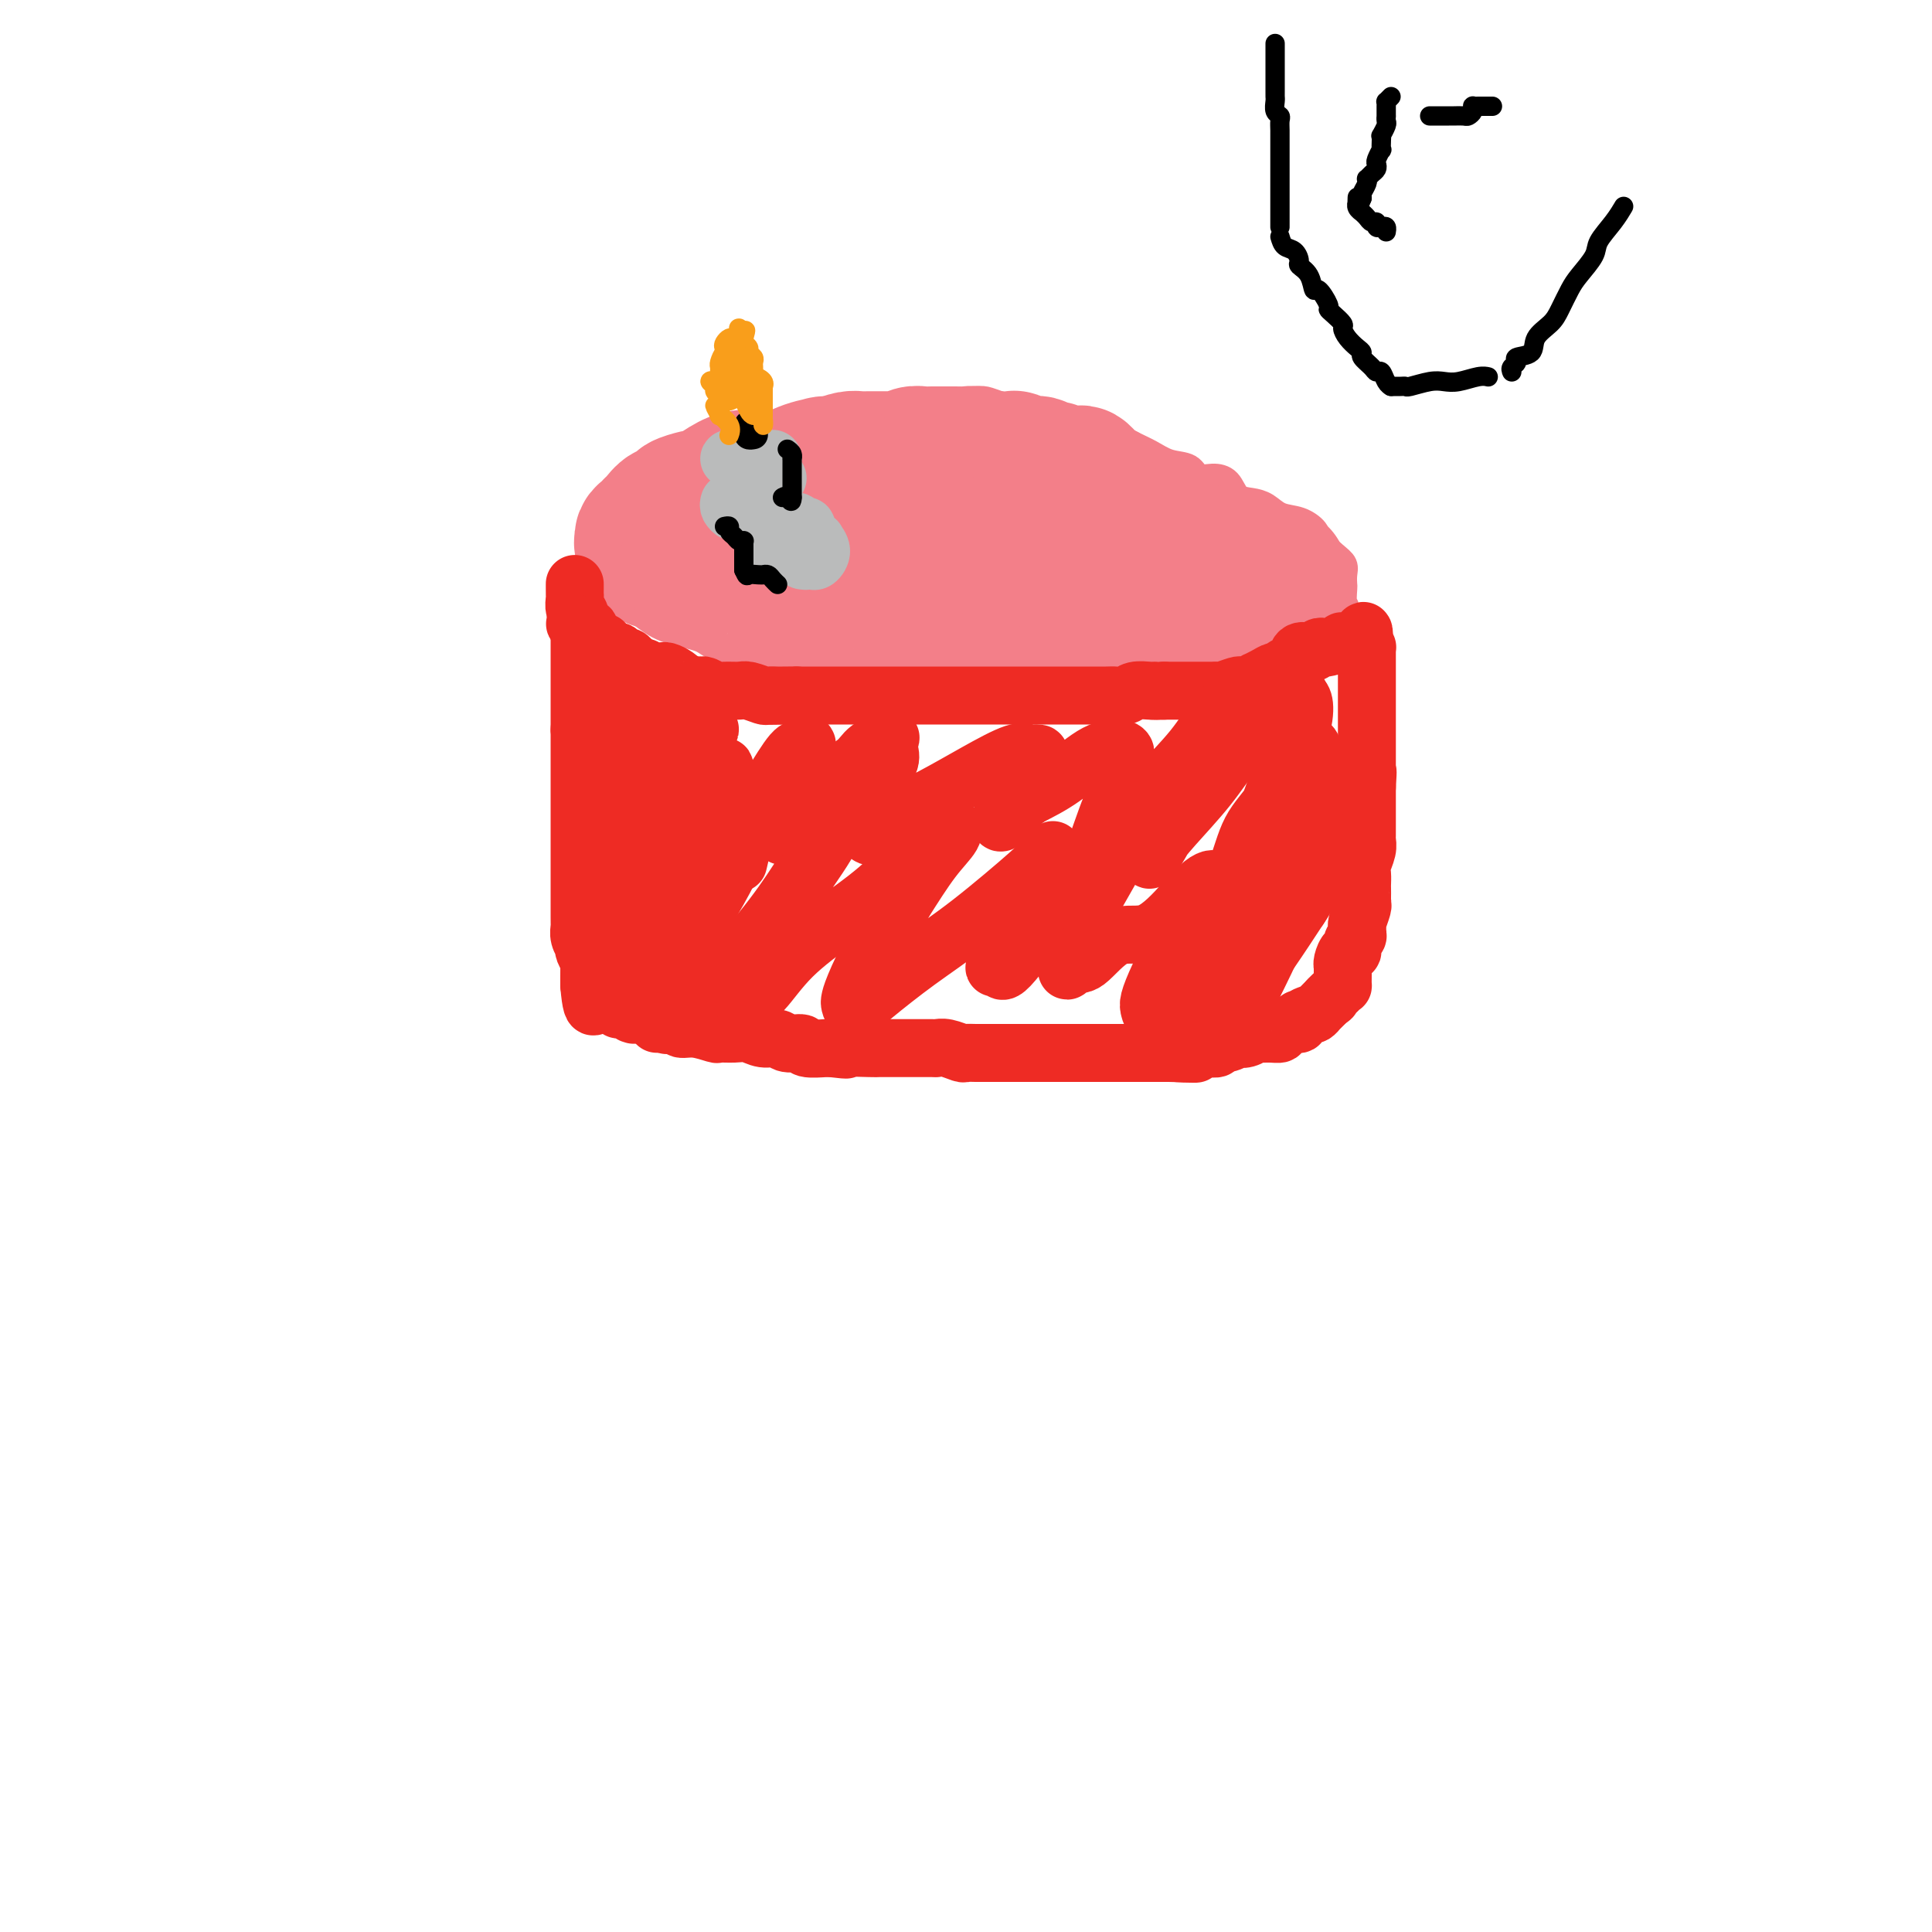 <svg viewBox='0 0 400 400' version='1.1' xmlns='http://www.w3.org/2000/svg' xmlns:xlink='http://www.w3.org/1999/xlink'><g fill='none' stroke='#F37F89' stroke-width='6' stroke-linecap='round' stroke-linejoin='round'><path d='M236,94c-0.312,-0.293 -0.623,-0.585 -1,-1c-0.377,-0.415 -0.818,-0.951 -1,-1c-0.182,-0.049 -0.105,0.390 -1,0c-0.895,-0.390 -2.763,-1.610 -4,-2c-1.237,-0.390 -1.843,0.049 -3,0c-1.157,-0.049 -2.864,-0.588 -4,-1c-1.136,-0.412 -1.700,-0.699 -3,-1c-1.300,-0.301 -3.337,-0.617 -5,-1c-1.663,-0.383 -2.951,-0.835 -4,-1c-1.049,-0.165 -1.858,-0.044 -3,0c-1.142,0.044 -2.616,0.012 -4,0c-1.384,-0.012 -2.680,-0.003 -4,0c-1.320,0.003 -2.666,0.000 -4,0c-1.334,-0.000 -2.655,0.002 -4,0c-1.345,-0.002 -2.715,-0.008 -4,0c-1.285,0.008 -2.486,0.030 -4,0c-1.514,-0.030 -3.341,-0.111 -5,0c-1.659,0.111 -3.149,0.414 -5,1c-1.851,0.586 -4.063,1.457 -6,2c-1.937,0.543 -3.599,0.760 -5,1c-1.401,0.240 -2.542,0.502 -4,1c-1.458,0.498 -3.235,1.231 -5,2c-1.765,0.769 -3.520,1.575 -5,2c-1.480,0.425 -2.687,0.470 -4,1c-1.313,0.530 -2.733,1.544 -4,2c-1.267,0.456 -2.379,0.354 -4,1c-1.621,0.646 -3.749,2.042 -5,3c-1.251,0.958 -1.626,1.479 -2,2'/><path d='M129,104c-7.990,3.125 -3.465,1.936 -2,2c1.465,0.064 -0.130,1.381 -1,2c-0.870,0.619 -1.015,0.540 -1,1c0.015,0.460 0.189,1.460 0,2c-0.189,0.540 -0.742,0.619 -1,1c-0.258,0.381 -0.223,1.064 0,2c0.223,0.936 0.632,2.126 1,3c0.368,0.874 0.696,1.431 1,2c0.304,0.569 0.586,1.149 1,2c0.414,0.851 0.962,1.971 2,3c1.038,1.029 2.568,1.966 4,3c1.432,1.034 2.767,2.164 5,3c2.233,0.836 5.363,1.376 7,2c1.637,0.624 1.781,1.332 4,2c2.219,0.668 6.511,1.297 9,2c2.489,0.703 3.173,1.481 5,2c1.827,0.519 4.796,0.780 7,1c2.204,0.220 3.642,0.399 6,1c2.358,0.601 5.635,1.625 8,2c2.365,0.375 3.819,0.100 6,0c2.181,-0.100 5.088,-0.026 8,0c2.912,0.026 5.828,0.005 9,0c3.172,-0.005 6.598,0.005 10,0c3.402,-0.005 6.779,-0.027 10,0c3.221,0.027 6.285,0.102 9,0c2.715,-0.102 5.079,-0.383 7,-1c1.921,-0.617 3.399,-1.571 6,-2c2.601,-0.429 6.326,-0.331 9,-1c2.674,-0.669 4.297,-2.103 6,-3c1.703,-0.897 3.487,-1.256 5,-2c1.513,-0.744 2.757,-1.872 4,-3'/><path d='M273,130c2.591,-1.286 1.570,-0.501 2,-1c0.430,-0.499 2.311,-2.283 3,-3c0.689,-0.717 0.186,-0.366 0,-1c-0.186,-0.634 -0.054,-2.252 0,-3c0.054,-0.748 0.032,-0.627 0,-1c-0.032,-0.373 -0.073,-1.240 0,-2c0.073,-0.760 0.260,-1.412 0,-2c-0.260,-0.588 -0.968,-1.112 -2,-2c-1.032,-0.888 -2.387,-2.139 -3,-3c-0.613,-0.861 -0.485,-1.330 -1,-2c-0.515,-0.670 -1.675,-1.539 -3,-2c-1.325,-0.461 -2.815,-0.512 -4,-1c-1.185,-0.488 -2.063,-1.413 -3,-2c-0.937,-0.587 -1.932,-0.835 -3,-1c-1.068,-0.165 -2.210,-0.247 -3,-1c-0.790,-0.753 -1.229,-2.176 -2,-3c-0.771,-0.824 -1.875,-1.050 -3,-1c-1.125,0.050 -2.271,0.376 -3,0c-0.729,-0.376 -1.041,-1.453 -2,-2c-0.959,-0.547 -2.567,-0.565 -4,-1c-1.433,-0.435 -2.693,-1.286 -4,-2c-1.307,-0.714 -2.663,-1.290 -4,-2c-1.337,-0.710 -2.656,-1.553 -4,-2c-1.344,-0.447 -2.714,-0.497 -4,-1c-1.286,-0.503 -2.486,-1.458 -4,-2c-1.514,-0.542 -3.340,-0.671 -5,-1c-1.660,-0.329 -3.155,-0.859 -4,-1c-0.845,-0.141 -1.041,0.107 -2,0c-0.959,-0.107 -2.681,-0.567 -4,-1c-1.319,-0.433 -2.234,-0.838 -3,-1c-0.766,-0.162 -1.383,-0.081 -2,0'/></g>
<g fill='none' stroke='#F37F89' stroke-width='28' stroke-linecap='round' stroke-linejoin='round'><path d='M225,99c-0.365,-0.425 -0.730,-0.850 -1,-1c-0.270,-0.150 -0.444,-0.025 -1,0c-0.556,0.025 -1.495,-0.050 -2,0c-0.505,0.050 -0.575,0.225 -1,0c-0.425,-0.225 -1.204,-0.849 -2,-1c-0.796,-0.151 -1.609,0.170 -2,0c-0.391,-0.170 -0.360,-0.830 -1,-1c-0.640,-0.170 -1.951,0.151 -3,0c-1.049,-0.151 -1.837,-0.773 -2,-1c-0.163,-0.227 0.299,-0.060 0,0c-0.299,0.060 -1.360,0.012 -2,0c-0.640,-0.012 -0.858,0.011 -1,0c-0.142,-0.011 -0.209,-0.055 -1,0c-0.791,0.055 -2.305,0.211 -3,0c-0.695,-0.211 -0.569,-0.789 -1,-1c-0.431,-0.211 -1.417,-0.057 -2,0c-0.583,0.057 -0.761,0.015 -1,0c-0.239,-0.015 -0.539,-0.005 -1,0c-0.461,0.005 -1.083,0.005 -2,0c-0.917,-0.005 -2.129,-0.015 -3,0c-0.871,0.015 -1.400,0.057 -2,0c-0.600,-0.057 -1.270,-0.211 -2,0c-0.730,0.211 -1.518,0.789 -2,1c-0.482,0.211 -0.656,0.056 -1,0c-0.344,-0.056 -0.857,-0.012 -2,0c-1.143,0.012 -2.915,-0.007 -4,0c-1.085,0.007 -1.485,0.040 -2,0c-0.515,-0.040 -1.147,-0.154 -2,0c-0.853,0.154 -1.926,0.577 -3,1'/><path d='M173,96c-4.453,0.281 -2.084,-0.015 -2,0c0.084,0.015 -2.115,0.342 -4,1c-1.885,0.658 -3.456,1.646 -5,2c-1.544,0.354 -3.061,0.074 -4,0c-0.939,-0.074 -1.299,0.057 -2,0c-0.701,-0.057 -1.744,-0.303 -3,0c-1.256,0.303 -2.726,1.156 -4,2c-1.274,0.844 -2.351,1.679 -3,2c-0.649,0.321 -0.870,0.129 -1,0c-0.130,-0.129 -0.170,-0.194 -1,0c-0.830,0.194 -2.449,0.647 -3,1c-0.551,0.353 -0.032,0.606 0,1c0.032,0.394 -0.421,0.928 -1,1c-0.579,0.072 -1.282,-0.317 -2,0c-0.718,0.317 -1.450,1.342 -2,2c-0.550,0.658 -0.918,0.951 -1,1c-0.082,0.049 0.121,-0.144 0,0c-0.121,0.144 -0.568,0.627 -1,1c-0.432,0.373 -0.849,0.637 -1,1c-0.151,0.363 -0.035,0.827 0,1c0.035,0.173 -0.012,0.057 0,0c0.012,-0.057 0.082,-0.053 0,0c-0.082,0.053 -0.317,0.157 0,1c0.317,0.843 1.187,2.425 2,3c0.813,0.575 1.568,0.144 2,0c0.432,-0.144 0.539,-0.000 1,0c0.461,0.000 1.274,-0.143 2,0c0.726,0.143 1.363,0.571 2,1'/><path d='M142,117c1.506,0.559 0.770,-0.043 1,0c0.230,0.043 1.426,0.729 2,1c0.574,0.271 0.524,0.125 1,0c0.476,-0.125 1.476,-0.229 2,0c0.524,0.229 0.572,0.791 1,1c0.428,0.209 1.237,0.063 2,0c0.763,-0.063 1.481,-0.045 2,0c0.519,0.045 0.838,0.117 1,0c0.162,-0.117 0.166,-0.423 1,0c0.834,0.423 2.499,1.577 3,2c0.501,0.423 -0.160,0.117 0,0c0.160,-0.117 1.143,-0.045 2,0c0.857,0.045 1.590,0.065 2,0c0.410,-0.065 0.499,-0.213 1,0c0.501,0.213 1.414,0.787 2,1c0.586,0.213 0.846,0.065 1,0c0.154,-0.065 0.201,-0.047 1,0c0.799,0.047 2.350,0.122 3,0c0.650,-0.122 0.399,-0.440 1,0c0.601,0.440 2.056,1.638 3,2c0.944,0.362 1.379,-0.113 2,0c0.621,0.113 1.429,0.815 2,1c0.571,0.185 0.904,-0.147 2,0c1.096,0.147 2.954,0.771 4,1c1.046,0.229 1.281,0.061 2,0c0.719,-0.061 1.924,-0.016 3,0c1.076,0.016 2.023,0.004 3,0c0.977,-0.004 1.983,-0.001 3,0c1.017,0.001 2.043,0.000 3,0c0.957,-0.000 1.845,-0.000 3,0c1.155,0.000 2.578,0.000 4,0'/><path d='M205,126c4.286,-0.000 4.500,-0.001 5,0c0.500,0.001 1.287,0.003 2,0c0.713,-0.003 1.353,-0.011 2,0c0.647,0.011 1.299,0.041 2,0c0.701,-0.041 1.449,-0.155 2,0c0.551,0.155 0.906,0.577 2,1c1.094,0.423 2.927,0.845 4,1c1.073,0.155 1.388,0.041 2,0c0.612,-0.041 1.523,-0.011 2,0c0.477,0.011 0.522,0.003 1,0c0.478,-0.003 1.389,-0.001 2,0c0.611,0.001 0.921,0.000 2,0c1.079,-0.000 2.925,0.001 4,0c1.075,-0.001 1.377,-0.003 2,0c0.623,0.003 1.565,0.011 2,0c0.435,-0.011 0.363,-0.041 1,0c0.637,0.041 1.984,0.151 3,0c1.016,-0.151 1.701,-0.565 2,-1c0.299,-0.435 0.210,-0.890 1,-1c0.790,-0.110 2.457,0.125 3,0c0.543,-0.125 -0.040,-0.611 0,-1c0.040,-0.389 0.701,-0.682 1,-1c0.299,-0.318 0.234,-0.663 1,-1c0.766,-0.337 2.362,-0.668 3,-1c0.638,-0.332 0.319,-0.666 0,-1'/><path d='M256,121c1.702,-1.246 0.458,-0.860 0,-1c-0.458,-0.140 -0.129,-0.807 0,-1c0.129,-0.193 0.058,0.089 0,0c-0.058,-0.089 -0.103,-0.549 0,-1c0.103,-0.451 0.355,-0.895 0,-1c-0.355,-0.105 -1.316,0.127 -2,0c-0.684,-0.127 -1.092,-0.612 -2,-1c-0.908,-0.388 -2.317,-0.677 -3,-1c-0.683,-0.323 -0.640,-0.679 -1,-1c-0.360,-0.321 -1.125,-0.607 -2,-1c-0.875,-0.393 -1.861,-0.893 -3,-1c-1.139,-0.107 -2.429,0.178 -3,0c-0.571,-0.178 -0.421,-0.818 -1,-1c-0.579,-0.182 -1.886,0.095 -3,0c-1.114,-0.095 -2.034,-0.561 -3,-1c-0.966,-0.439 -1.976,-0.850 -3,-1c-1.024,-0.150 -2.060,-0.040 -3,0c-0.940,0.040 -1.783,0.011 -3,0c-1.217,-0.011 -2.809,-0.003 -4,0c-1.191,0.003 -1.982,0.001 -3,0c-1.018,-0.001 -2.261,-0.002 -4,0c-1.739,0.002 -3.972,0.007 -6,0c-2.028,-0.007 -3.851,-0.026 -6,0c-2.149,0.026 -4.626,0.098 -7,0c-2.374,-0.098 -4.647,-0.367 -7,0c-2.353,0.367 -4.787,1.368 -7,2c-2.213,0.632 -4.204,0.895 -6,1c-1.796,0.105 -3.398,0.053 -5,0'/><path d='M169,112c-9.921,0.464 -4.223,0.124 -2,0c2.223,-0.124 0.973,-0.033 1,0c0.027,0.033 1.333,0.008 3,0c1.667,-0.008 3.696,-0.000 5,0c1.304,0.000 1.885,-0.007 4,0c2.115,0.007 5.765,0.030 8,0c2.235,-0.030 3.056,-0.113 5,0c1.944,0.113 5.012,0.423 8,1c2.988,0.577 5.895,1.423 8,2c2.105,0.577 3.407,0.887 5,1c1.593,0.113 3.477,0.029 5,0c1.523,-0.029 2.685,-0.004 4,0c1.315,0.004 2.784,-0.014 4,0c1.216,0.014 2.178,0.060 3,0c0.822,-0.060 1.505,-0.226 3,0c1.495,0.226 3.803,0.845 5,1c1.197,0.155 1.284,-0.155 2,0c0.716,0.155 2.061,0.774 3,1c0.939,0.226 1.471,0.061 2,0c0.529,-0.061 1.055,-0.016 2,0c0.945,0.016 2.309,0.004 3,0c0.691,-0.004 0.710,-0.001 1,0c0.290,0.001 0.851,-0.000 1,0c0.149,0.000 -0.115,0.003 0,0c0.115,-0.003 0.608,-0.011 1,0c0.392,0.011 0.682,0.041 1,0c0.318,-0.041 0.662,-0.155 1,0c0.338,0.155 0.669,0.577 1,1'/><path d='M256,119c13.411,1.083 3.438,0.290 0,0c-3.438,-0.290 -0.342,-0.078 1,0c1.342,0.078 0.931,0.024 1,0c0.069,-0.024 0.617,-0.016 1,0c0.383,0.016 0.600,0.040 1,0c0.400,-0.040 0.983,-0.144 2,0c1.017,0.144 2.470,0.536 3,1c0.530,0.464 0.139,1.000 0,1c-0.139,0.000 -0.027,-0.536 0,-1c0.027,-0.464 -0.032,-0.857 0,-1c0.032,-0.143 0.155,-0.034 0,0c-0.155,0.034 -0.589,-0.005 -1,0c-0.411,0.005 -0.801,0.053 -1,0c-0.199,-0.053 -0.207,-0.207 -1,0c-0.793,0.207 -2.369,0.773 -3,1c-0.631,0.227 -0.315,0.113 0,0'/></g>
<g fill='none' stroke='#EE2B24' stroke-width='12' stroke-linecap='round' stroke-linejoin='round'><path d='M119,121c-0.001,-0.087 -0.001,-0.174 0,0c0.001,0.174 0.004,0.609 0,1c-0.004,0.391 -0.015,0.739 0,1c0.015,0.261 0.057,0.436 0,1c-0.057,0.564 -0.211,1.517 0,2c0.211,0.483 0.789,0.497 1,1c0.211,0.503 0.057,1.497 0,2c-0.057,0.503 -0.015,0.516 0,1c0.015,0.484 0.004,1.438 0,2c-0.004,0.562 -0.001,0.731 0,1c0.001,0.269 0.000,0.636 0,1c-0.000,0.364 -0.000,0.723 0,1c0.000,0.277 0.000,0.472 0,1c-0.000,0.528 -0.000,1.388 0,2c0.000,0.612 0.000,0.976 0,1c-0.000,0.024 -0.000,-0.290 0,0c0.000,0.290 0.000,1.186 0,2c-0.000,0.814 -0.000,1.545 0,2c0.000,0.455 0.000,0.634 0,1c-0.000,0.366 -0.000,0.921 0,1c0.000,0.079 0.000,-0.316 0,0c-0.000,0.316 -0.000,1.344 0,2c0.000,0.656 0.000,0.939 0,1c-0.000,0.061 -0.000,-0.099 0,0c0.000,0.099 0.000,0.457 0,1c-0.000,0.543 -0.000,1.272 0,2'/><path d='M120,151c0.155,4.906 0.041,2.172 0,1c-0.041,-1.172 -0.011,-0.781 0,0c0.011,0.781 0.003,1.951 0,3c-0.003,1.049 -0.001,1.975 0,3c0.001,1.025 0.000,2.148 0,3c-0.000,0.852 -0.000,1.431 0,2c0.000,0.569 0.000,1.126 0,2c-0.000,0.874 -0.000,2.063 0,3c0.000,0.937 0.000,1.621 0,2c-0.000,0.379 -0.000,0.454 0,1c0.000,0.546 0.000,1.562 0,2c-0.000,0.438 0.000,0.296 0,1c-0.000,0.704 -0.000,2.252 0,3c0.000,0.748 0.000,0.694 0,1c-0.000,0.306 -0.000,0.970 0,2c0.000,1.030 0.000,2.426 0,3c-0.000,0.574 -0.000,0.325 0,1c0.000,0.675 0.000,2.274 0,3c-0.000,0.726 -0.001,0.578 0,1c0.001,0.422 0.004,1.413 0,2c-0.004,0.587 -0.015,0.770 0,1c0.015,0.230 0.056,0.509 0,1c-0.056,0.491 -0.207,1.196 0,2c0.207,0.804 0.774,1.708 1,2c0.226,0.292 0.113,-0.029 0,0c-0.113,0.029 -0.226,0.406 0,1c0.226,0.594 0.793,1.405 1,2c0.207,0.595 0.056,0.974 0,1c-0.056,0.026 -0.015,-0.301 0,0c0.015,0.301 0.004,1.229 0,2c-0.004,0.771 -0.002,1.386 0,2'/><path d='M122,204c0.709,8.301 1.482,2.554 2,1c0.518,-1.554 0.782,1.085 1,2c0.218,0.915 0.392,0.105 1,0c0.608,-0.105 1.652,0.494 2,1c0.348,0.506 0.000,0.920 0,1c-0.000,0.080 0.346,-0.175 1,0c0.654,0.175 1.614,0.779 2,1c0.386,0.221 0.198,0.060 0,0c-0.198,-0.060 -0.405,-0.018 0,0c0.405,0.018 1.423,0.012 2,0c0.577,-0.012 0.713,-0.031 1,0c0.287,0.031 0.725,0.112 1,0c0.275,-0.112 0.387,-0.418 1,0c0.613,0.418 1.727,1.561 2,2c0.273,0.439 -0.294,0.174 0,0c0.294,-0.174 1.449,-0.257 2,0c0.551,0.257 0.496,0.854 1,1c0.504,0.146 1.566,-0.158 3,0c1.434,0.158 3.240,0.778 4,1c0.760,0.222 0.473,0.044 1,0c0.527,-0.044 1.869,0.045 3,0c1.131,-0.045 2.052,-0.223 3,0c0.948,0.223 1.925,0.848 3,1c1.075,0.152 2.250,-0.170 3,0c0.750,0.170 1.077,0.830 2,1c0.923,0.170 2.443,-0.150 3,0c0.557,0.150 0.150,0.771 1,1c0.850,0.229 2.957,0.065 4,0c1.043,-0.065 1.021,-0.033 1,0'/><path d='M172,217c5.193,0.619 2.676,0.166 3,0c0.324,-0.166 3.488,-0.044 5,0c1.512,0.044 1.372,0.012 2,0c0.628,-0.012 2.023,-0.003 3,0c0.977,0.003 1.534,-0.000 2,0c0.466,0.000 0.839,0.004 2,0c1.161,-0.004 3.108,-0.015 4,0c0.892,0.015 0.727,0.057 1,0c0.273,-0.057 0.982,-0.211 2,0c1.018,0.211 2.345,0.789 3,1c0.655,0.211 0.638,0.057 1,0c0.362,-0.057 1.105,-0.015 2,0c0.895,0.015 1.944,0.004 3,0c1.056,-0.004 2.121,-0.001 3,0c0.879,0.001 1.572,0.000 2,0c0.428,-0.000 0.590,-0.000 1,0c0.410,0.000 1.068,0.000 2,0c0.932,-0.000 2.136,-0.000 3,0c0.864,0.000 1.386,0.000 2,0c0.614,-0.000 1.321,-0.000 2,0c0.679,0.000 1.331,0.000 2,0c0.669,-0.000 1.357,-0.000 2,0c0.643,0.000 1.243,0.000 2,0c0.757,-0.000 1.673,-0.000 2,0c0.327,0.000 0.067,0.000 1,0c0.933,-0.000 3.061,-0.000 4,0c0.939,0.000 0.691,0.000 1,0c0.309,-0.000 1.176,-0.000 2,0c0.824,0.000 1.607,0.000 2,0c0.393,-0.000 0.398,-0.000 1,0c0.602,0.000 1.801,0.000 3,0'/><path d='M242,218c10.805,0.215 2.816,0.254 1,0c-1.816,-0.254 2.541,-0.799 4,-1c1.459,-0.201 0.022,-0.058 0,0c-0.022,0.058 1.373,0.031 2,0c0.627,-0.031 0.488,-0.064 1,0c0.512,0.064 1.677,0.227 2,0c0.323,-0.227 -0.195,-0.844 0,-1c0.195,-0.156 1.103,0.151 2,0c0.897,-0.151 1.784,-0.758 2,-1c0.216,-0.242 -0.238,-0.118 0,0c0.238,0.118 1.168,0.228 2,0c0.832,-0.228 1.566,-0.796 2,-1c0.434,-0.204 0.567,-0.045 1,0c0.433,0.045 1.167,-0.025 2,0c0.833,0.025 1.765,0.146 2,0c0.235,-0.146 -0.226,-0.560 0,-1c0.226,-0.440 1.139,-0.907 2,-1c0.861,-0.093 1.669,0.186 2,0c0.331,-0.186 0.184,-0.839 0,-1c-0.184,-0.161 -0.404,0.168 0,0c0.404,-0.168 1.432,-0.833 2,-1c0.568,-0.167 0.677,0.162 1,0c0.323,-0.162 0.860,-0.817 1,-1c0.140,-0.183 -0.116,0.104 0,0c0.116,-0.104 0.605,-0.601 1,-1c0.395,-0.399 0.698,-0.699 1,-1'/><path d='M275,207c1.442,-0.979 0.047,0.072 0,0c-0.047,-0.072 1.255,-1.267 2,-2c0.745,-0.733 0.931,-1.006 1,-1c0.069,0.006 0.019,0.289 0,0c-0.019,-0.289 -0.006,-1.151 0,-2c0.006,-0.849 0.004,-1.686 0,-2c-0.004,-0.314 -0.011,-0.107 0,0c0.011,0.107 0.040,0.113 0,0c-0.040,-0.113 -0.151,-0.345 0,-1c0.151,-0.655 0.562,-1.734 1,-2c0.438,-0.266 0.902,0.279 1,0c0.098,-0.279 -0.171,-1.382 0,-2c0.171,-0.618 0.782,-0.750 1,-1c0.218,-0.250 0.044,-0.616 0,-1c-0.044,-0.384 0.041,-0.784 0,-1c-0.041,-0.216 -0.207,-0.247 0,-1c0.207,-0.753 0.787,-2.228 1,-3c0.213,-0.772 0.057,-0.840 0,-1c-0.057,-0.160 -0.016,-0.412 0,-1c0.016,-0.588 0.008,-1.512 0,-2c-0.008,-0.488 -0.016,-0.540 0,-1c0.016,-0.460 0.057,-1.326 0,-2c-0.057,-0.674 -0.211,-1.154 0,-2c0.211,-0.846 0.789,-2.056 1,-3c0.211,-0.944 0.057,-1.622 0,-2c-0.057,-0.378 -0.015,-0.457 0,-1c0.015,-0.543 0.004,-1.549 0,-2c-0.004,-0.451 -0.001,-0.348 0,-1c0.001,-0.652 0.000,-2.060 0,-3c-0.000,-0.940 -0.000,-1.411 0,-2c0.000,-0.589 0.000,-1.294 0,-2'/><path d='M283,163c0.309,-5.202 0.083,-2.707 0,-2c-0.083,0.707 -0.022,-0.373 0,-1c0.022,-0.627 0.006,-0.801 0,-1c-0.006,-0.199 -0.002,-0.422 0,-1c0.002,-0.578 0.000,-1.512 0,-2c-0.000,-0.488 -0.000,-0.529 0,-1c0.000,-0.471 0.000,-1.373 0,-2c-0.000,-0.627 -0.000,-0.979 0,-1c0.000,-0.021 0.000,0.289 0,0c-0.000,-0.289 -0.000,-1.175 0,-2c0.000,-0.825 0.000,-1.587 0,-2c-0.000,-0.413 0.000,-0.476 0,-1c-0.000,-0.524 -0.000,-1.507 0,-2c0.000,-0.493 0.000,-0.495 0,-1c-0.000,-0.505 -0.000,-1.514 0,-2c0.000,-0.486 0.000,-0.448 0,-1c-0.000,-0.552 -0.000,-1.693 0,-2c0.000,-0.307 0.001,0.220 0,0c-0.001,-0.220 -0.003,-1.186 0,-2c0.003,-0.814 0.011,-1.476 0,-2c-0.011,-0.524 -0.041,-0.910 0,-1c0.041,-0.090 0.155,0.117 0,0c-0.155,-0.117 -0.577,-0.559 -1,-1'/><path d='M282,133c0.100,-4.645 0.851,-1.259 0,0c-0.851,1.259 -3.303,0.389 -4,0c-0.697,-0.389 0.360,-0.297 0,0c-0.360,0.297 -2.137,0.798 -3,1c-0.863,0.202 -0.813,0.105 -1,0c-0.187,-0.105 -0.612,-0.217 -1,0c-0.388,0.217 -0.737,0.765 -1,1c-0.263,0.235 -0.438,0.158 -1,0c-0.562,-0.158 -1.512,-0.397 -2,0c-0.488,0.397 -0.514,1.430 -1,2c-0.486,0.570 -1.430,0.679 -2,1c-0.570,0.321 -0.764,0.856 -1,1c-0.236,0.144 -0.515,-0.101 -1,0c-0.485,0.101 -1.177,0.549 -2,1c-0.823,0.451 -1.777,0.904 -2,1c-0.223,0.096 0.284,-0.167 0,0c-0.284,0.167 -1.357,0.763 -2,1c-0.643,0.237 -0.854,0.116 -1,0c-0.146,-0.116 -0.228,-0.227 -1,0c-0.772,0.227 -2.233,0.793 -3,1c-0.767,0.207 -0.839,0.055 -1,0c-0.161,-0.055 -0.410,-0.015 -1,0c-0.590,0.015 -1.519,0.004 -2,0c-0.481,-0.004 -0.514,-0.001 -1,0c-0.486,0.001 -1.426,0.000 -2,0c-0.574,-0.000 -0.783,-0.000 -1,0c-0.217,0.000 -0.443,0.000 -1,0c-0.557,-0.000 -1.445,-0.000 -2,0c-0.555,0.000 -0.778,0.000 -1,0'/><path d='M241,143c-3.064,0.150 -2.225,0.026 -2,0c0.225,-0.026 -0.165,0.046 -1,0c-0.835,-0.046 -2.115,-0.208 -3,0c-0.885,0.208 -1.374,0.788 -2,1c-0.626,0.212 -1.388,0.057 -2,0c-0.612,-0.057 -1.073,-0.015 -2,0c-0.927,0.015 -2.320,0.004 -3,0c-0.680,-0.004 -0.646,-0.001 -1,0c-0.354,0.001 -1.096,0.000 -2,0c-0.904,-0.000 -1.971,-0.000 -3,0c-1.029,0.000 -2.022,0.000 -3,0c-0.978,-0.000 -1.941,-0.000 -3,0c-1.059,0.000 -2.213,0.000 -3,0c-0.787,-0.000 -1.208,-0.000 -2,0c-0.792,0.000 -1.955,0.000 -3,0c-1.045,-0.000 -1.973,-0.000 -3,0c-1.027,0.000 -2.152,0.000 -3,0c-0.848,-0.000 -1.419,-0.000 -2,0c-0.581,0.000 -1.174,0.000 -2,0c-0.826,-0.000 -1.887,-0.000 -3,0c-1.113,0.000 -2.280,0.000 -3,0c-0.720,-0.000 -0.993,-0.000 -2,0c-1.007,0.000 -2.748,0.000 -4,0c-1.252,-0.000 -2.014,-0.000 -3,0c-0.986,0.000 -2.195,0.000 -3,0c-0.805,-0.000 -1.205,-0.000 -2,0c-0.795,0.000 -1.984,0.000 -3,0c-1.016,0.000 -1.860,0.000 -3,0c-1.140,0.000 -2.576,0.000 -3,0c-0.424,0.000 0.165,0.000 0,0c-0.165,0.000 -1.082,0.000 -2,0'/><path d='M165,144c-11.870,0.155 -3.546,0.043 -1,0c2.546,-0.043 -0.687,-0.015 -2,0c-1.313,0.015 -0.707,0.018 -1,0c-0.293,-0.018 -1.486,-0.058 -2,0c-0.514,0.058 -0.350,0.213 -1,0c-0.650,-0.213 -2.114,-0.793 -3,-1c-0.886,-0.207 -1.194,-0.042 -2,0c-0.806,0.042 -2.112,-0.040 -3,0c-0.888,0.040 -1.360,0.203 -2,0c-0.640,-0.203 -1.449,-0.772 -2,-1c-0.551,-0.228 -0.843,-0.117 -1,0c-0.157,0.117 -0.178,0.238 -1,0c-0.822,-0.238 -2.444,-0.834 -3,-1c-0.556,-0.166 -0.047,0.099 0,0c0.047,-0.099 -0.368,-0.561 -1,-1c-0.632,-0.439 -1.483,-0.854 -2,-1c-0.517,-0.146 -0.702,-0.024 -1,0c-0.298,0.024 -0.711,-0.050 -1,0c-0.289,0.050 -0.456,0.223 -1,0c-0.544,-0.223 -1.465,-0.843 -2,-1c-0.535,-0.157 -0.682,0.150 -1,0c-0.318,-0.150 -0.806,-0.757 -1,-1c-0.194,-0.243 -0.094,-0.121 0,0c0.094,0.121 0.184,0.243 0,0c-0.184,-0.243 -0.641,-0.849 -1,-1c-0.359,-0.151 -0.621,0.153 -1,0c-0.379,-0.153 -0.875,-0.762 -1,-1c-0.125,-0.238 0.121,-0.105 0,0c-0.121,0.105 -0.610,0.182 -1,0c-0.390,-0.182 -0.683,-0.623 -1,-1c-0.317,-0.377 -0.659,-0.688 -1,-1'/><path d='M125,133c-2.860,-1.421 -2.010,-0.974 -2,-1c0.010,-0.026 -0.818,-0.527 -1,-1c-0.182,-0.473 0.283,-0.920 0,-1c-0.283,-0.080 -1.315,0.207 -2,0c-0.685,-0.207 -1.025,-0.908 -1,-1c0.025,-0.092 0.415,0.425 1,1c0.585,0.575 1.366,1.208 2,2c0.634,0.792 1.120,1.742 2,3c0.880,1.258 2.154,2.825 3,4c0.846,1.175 1.264,1.958 2,3c0.736,1.042 1.792,2.342 3,3c1.208,0.658 2.570,0.673 3,1c0.430,0.327 -0.073,0.965 0,1c0.073,0.035 0.722,-0.535 1,-1c0.278,-0.465 0.185,-0.826 0,-1c-0.185,-0.174 -0.462,-0.160 -1,0c-0.538,0.160 -1.337,0.466 -2,1c-0.663,0.534 -1.189,1.295 -2,2c-0.811,0.705 -1.905,1.352 -3,2'/><path d='M128,150c-1.445,1.175 -1.558,2.113 -2,3c-0.442,0.887 -1.213,1.722 -2,3c-0.787,1.278 -1.591,3.000 -2,4c-0.409,1.000 -0.425,1.280 0,1c0.425,-0.280 1.290,-1.118 3,-2c1.710,-0.882 4.266,-1.806 6,-3c1.734,-1.194 2.645,-2.658 4,-4c1.355,-1.342 3.155,-2.563 4,-4c0.845,-1.437 0.735,-3.089 1,-4c0.265,-0.911 0.906,-1.080 1,-1c0.094,0.080 -0.358,0.408 -1,1c-0.642,0.592 -1.475,1.447 -2,2c-0.525,0.553 -0.743,0.802 -2,2c-1.257,1.198 -3.553,3.344 -5,5c-1.447,1.656 -2.045,2.822 -3,5c-0.955,2.178 -2.267,5.367 -3,7c-0.733,1.633 -0.887,1.709 -1,2c-0.113,0.291 -0.184,0.799 0,1c0.184,0.201 0.624,0.097 1,0c0.376,-0.097 0.688,-0.186 2,-1c1.312,-0.814 3.624,-2.353 6,-4c2.376,-1.647 4.814,-3.404 7,-5c2.186,-1.596 4.118,-3.033 5,-4c0.882,-0.967 0.715,-1.464 1,-2c0.285,-0.536 1.024,-1.110 1,-1c-0.024,0.110 -0.811,0.906 -1,1c-0.189,0.094 0.218,-0.513 -1,1c-1.218,1.513 -4.062,5.147 -6,8c-1.938,2.853 -2.969,4.927 -4,7'/><path d='M135,168c-2.597,3.791 -3.090,4.768 -4,6c-0.910,1.232 -2.237,2.720 -3,4c-0.763,1.280 -0.962,2.352 -1,3c-0.038,0.648 0.085,0.871 0,1c-0.085,0.129 -0.378,0.163 0,0c0.378,-0.163 1.426,-0.524 3,-2c1.574,-1.476 3.675,-4.066 6,-6c2.325,-1.934 4.875,-3.211 7,-5c2.125,-1.789 3.825,-4.090 5,-6c1.175,-1.910 1.824,-3.429 2,-4c0.176,-0.571 -0.120,-0.195 -1,1c-0.880,1.195 -2.344,3.208 -4,5c-1.656,1.792 -3.505,3.362 -6,6c-2.495,2.638 -5.636,6.345 -8,10c-2.364,3.655 -3.951,7.256 -5,10c-1.049,2.744 -1.558,4.629 -2,6c-0.442,1.371 -0.816,2.229 -1,3c-0.184,0.771 -0.178,1.455 0,2c0.178,0.545 0.529,0.950 1,1c0.471,0.050 1.061,-0.256 4,-3c2.939,-2.744 8.228,-7.926 12,-12c3.772,-4.074 6.028,-7.040 8,-10c1.972,-2.960 3.661,-5.915 5,-8c1.339,-2.085 2.327,-3.300 3,-4c0.673,-0.700 1.031,-0.887 1,-1c-0.031,-0.113 -0.452,-0.154 -1,1c-0.548,1.154 -1.225,3.503 -2,6c-0.775,2.497 -1.650,5.142 -3,8c-1.350,2.858 -3.175,5.929 -5,9'/><path d='M146,189c-2.508,5.453 -3.777,7.585 -5,10c-1.223,2.415 -2.400,5.114 -3,7c-0.600,1.886 -0.625,2.957 -1,4c-0.375,1.043 -1.101,2.056 -1,2c0.101,-0.056 1.029,-1.180 2,-2c0.971,-0.820 1.983,-1.336 3,-2c1.017,-0.664 2.037,-1.475 4,-3c1.963,-1.525 4.870,-3.762 8,-7c3.130,-3.238 6.483,-7.475 9,-11c2.517,-3.525 4.197,-6.339 6,-9c1.803,-2.661 3.730,-5.171 5,-7c1.270,-1.829 1.883,-2.978 2,-3c0.117,-0.022 -0.263,1.081 -1,2c-0.737,0.919 -1.831,1.653 -2,2c-0.169,0.347 0.585,0.306 -1,3c-1.585,2.694 -5.511,8.124 -8,12c-2.489,3.876 -3.541,6.198 -5,9c-1.459,2.802 -3.326,6.083 -4,8c-0.674,1.917 -0.155,2.469 0,3c0.155,0.531 -0.052,1.040 0,1c0.052,-0.040 0.365,-0.630 1,-1c0.635,-0.370 1.592,-0.522 3,-2c1.408,-1.478 3.266,-4.283 6,-7c2.734,-2.717 6.343,-5.346 10,-8c3.657,-2.654 7.361,-5.334 10,-8c2.639,-2.666 4.213,-5.319 6,-7c1.787,-1.681 3.785,-2.390 5,-3c1.215,-0.610 1.645,-1.122 2,-1c0.355,0.122 0.634,0.879 0,2c-0.634,1.121 -2.181,2.606 -4,5c-1.819,2.394 -3.909,5.697 -6,9'/><path d='M187,187c-2.370,3.920 -4.294,6.218 -6,9c-1.706,2.782 -3.195,6.046 -4,8c-0.805,1.954 -0.926,2.598 -1,3c-0.074,0.402 -0.103,0.564 0,1c0.103,0.436 0.336,1.147 1,1c0.664,-0.147 1.759,-1.151 4,-3c2.241,-1.849 5.628,-4.543 9,-7c3.372,-2.457 6.729,-4.679 11,-8c4.271,-3.321 9.455,-7.742 12,-10c2.545,-2.258 2.450,-2.353 3,-3c0.550,-0.647 1.745,-1.847 2,-2c0.255,-0.153 -0.429,0.741 -1,2c-0.571,1.259 -1.030,2.884 -2,5c-0.970,2.116 -2.452,4.722 -4,7c-1.548,2.278 -3.160,4.227 -4,6c-0.840,1.773 -0.906,3.368 -1,4c-0.094,0.632 -0.217,0.300 0,0c0.217,-0.300 0.774,-0.570 1,0c0.226,0.570 0.119,1.978 2,0c1.881,-1.978 5.748,-7.344 9,-11c3.252,-3.656 5.888,-5.604 8,-8c2.112,-2.396 3.702,-5.240 5,-7c1.298,-1.760 2.306,-2.436 3,-3c0.694,-0.564 1.074,-1.017 1,-1c-0.074,0.017 -0.601,0.503 -1,1c-0.399,0.497 -0.671,1.003 -1,2c-0.329,0.997 -0.717,2.484 -2,5c-1.283,2.516 -3.461,6.062 -5,9c-1.539,2.938 -2.440,5.268 -3,7c-0.560,1.732 -0.780,2.866 -1,4'/><path d='M222,198c-1.964,4.608 -0.875,2.627 0,2c0.875,-0.627 1.536,0.099 3,-1c1.464,-1.099 3.730,-4.022 6,-5c2.270,-0.978 4.544,-0.012 7,-1c2.456,-0.988 5.095,-3.929 7,-6c1.905,-2.071 3.077,-3.271 4,-4c0.923,-0.729 1.597,-0.986 2,-1c0.403,-0.014 0.535,0.216 0,1c-0.535,0.784 -1.737,2.121 -3,4c-1.263,1.879 -2.586,4.298 -4,7c-1.414,2.702 -2.920,5.686 -4,8c-1.080,2.314 -1.736,3.959 -2,5c-0.264,1.041 -0.136,1.480 0,2c0.136,0.520 0.281,1.122 1,1c0.719,-0.122 2.011,-0.969 4,-3c1.989,-2.031 4.674,-5.246 7,-8c2.326,-2.754 4.294,-5.047 6,-7c1.706,-1.953 3.150,-3.565 4,-5c0.850,-1.435 1.105,-2.693 1,-3c-0.105,-0.307 -0.571,0.337 -1,1c-0.429,0.663 -0.822,1.344 -1,2c-0.178,0.656 -0.140,1.286 -1,3c-0.860,1.714 -2.619,4.511 -4,7c-1.381,2.489 -2.384,4.668 -3,7c-0.616,2.332 -0.845,4.816 -1,6c-0.155,1.184 -0.238,1.069 0,1c0.238,-0.069 0.796,-0.091 2,-1c1.204,-0.909 3.055,-2.706 5,-5c1.945,-2.294 3.984,-5.084 6,-8c2.016,-2.916 4.008,-5.958 6,-9'/><path d='M269,188c3.334,-4.767 2.170,-5.685 2,-7c-0.170,-1.315 0.653,-3.027 1,-4c0.347,-0.973 0.217,-1.208 0,-1c-0.217,0.208 -0.523,0.858 -1,1c-0.477,0.142 -1.126,-0.225 -2,1c-0.874,1.225 -1.974,4.042 -4,8c-2.026,3.958 -4.979,9.057 -7,13c-2.021,3.943 -3.110,6.729 -4,9c-0.890,2.271 -1.582,4.028 -2,5c-0.418,0.972 -0.563,1.161 0,1c0.563,-0.161 1.833,-0.670 3,-2c1.167,-1.330 2.232,-3.481 4,-7c1.768,-3.519 4.240,-8.406 6,-13c1.760,-4.594 2.809,-8.895 4,-13c1.191,-4.105 2.526,-8.014 3,-11c0.474,-2.986 0.088,-5.048 0,-7c-0.088,-1.952 0.121,-3.793 0,-5c-0.121,-1.207 -0.573,-1.780 -1,-2c-0.427,-0.220 -0.829,-0.088 -2,2c-1.171,2.088 -3.111,6.130 -5,9c-1.889,2.870 -3.728,4.567 -5,7c-1.272,2.433 -1.977,5.600 -3,8c-1.023,2.400 -2.363,4.033 -3,5c-0.637,0.967 -0.569,1.270 0,1c0.569,-0.270 1.641,-1.112 2,-2c0.359,-0.888 0.006,-1.820 1,-4c0.994,-2.180 3.335,-5.606 5,-9c1.665,-3.394 2.652,-6.755 4,-10c1.348,-3.245 3.055,-6.374 4,-9c0.945,-2.626 1.127,-4.750 1,-6c-0.127,-1.250 -0.564,-1.625 -1,-2'/><path d='M269,144c-0.018,-1.106 -0.062,0.128 -1,1c-0.938,0.872 -2.769,1.381 -5,3c-2.231,1.619 -4.862,4.348 -7,7c-2.138,2.652 -3.784,5.227 -6,8c-2.216,2.773 -5.003,5.746 -7,8c-1.997,2.254 -3.205,3.790 -4,5c-0.795,1.210 -1.176,2.093 -1,2c0.176,-0.093 0.909,-1.164 2,-3c1.091,-1.836 2.539,-4.437 4,-7c1.461,-2.563 2.933,-5.087 5,-9c2.067,-3.913 4.727,-9.215 6,-11c1.273,-1.785 1.158,-0.054 1,0c-0.158,0.054 -0.361,-1.569 -1,-2c-0.639,-0.431 -1.714,0.329 -3,2c-1.286,1.671 -2.781,4.253 -5,7c-2.219,2.747 -5.161,5.657 -8,9c-2.839,3.343 -5.576,7.117 -8,10c-2.424,2.883 -4.537,4.876 -6,7c-1.463,2.124 -2.277,4.380 -2,4c0.277,-0.380 1.643,-3.397 3,-7c1.357,-3.603 2.703,-7.792 4,-11c1.297,-3.208 2.544,-5.434 3,-7c0.456,-1.566 0.119,-2.471 0,-3c-0.119,-0.529 -0.021,-0.683 0,-1c0.021,-0.317 -0.036,-0.796 -1,-1c-0.964,-0.204 -2.837,-0.132 -5,1c-2.163,1.132 -4.618,3.323 -7,5c-2.382,1.677 -4.691,2.838 -7,4'/><path d='M213,165c-2.912,2.169 -3.194,3.093 -4,4c-0.806,0.907 -2.138,1.798 -2,1c0.138,-0.798 1.747,-3.286 3,-5c1.253,-1.714 2.151,-2.655 3,-4c0.849,-1.345 1.648,-3.095 2,-4c0.352,-0.905 0.257,-0.963 0,-1c-0.257,-0.037 -0.677,-0.051 -1,0c-0.323,0.051 -0.549,0.166 -1,0c-0.451,-0.166 -1.127,-0.613 -3,0c-1.873,0.613 -4.942,2.285 -8,4c-3.058,1.715 -6.106,3.472 -9,5c-2.894,1.528 -5.633,2.827 -8,4c-2.367,1.173 -4.360,2.219 -5,3c-0.640,0.781 0.074,1.297 0,1c-0.074,-0.297 -0.938,-1.406 -1,-2c-0.062,-0.594 0.676,-0.674 1,-2c0.324,-1.326 0.234,-3.898 1,-6c0.766,-2.102 2.388,-3.735 3,-5c0.612,-1.265 0.214,-2.162 0,-3c-0.214,-0.838 -0.244,-1.616 0,-2c0.244,-0.384 0.760,-0.375 0,0c-0.760,0.375 -2.798,1.116 -4,2c-1.202,0.884 -1.567,1.913 -3,3c-1.433,1.087 -3.934,2.233 -6,4c-2.066,1.767 -3.698,4.154 -5,6c-1.302,1.846 -2.274,3.151 -3,4c-0.726,0.849 -1.208,1.243 -1,1c0.208,-0.243 1.104,-1.121 2,-2'/><path d='M164,171c-2.083,1.357 0.711,-3.249 2,-6c1.289,-2.751 1.075,-3.647 1,-5c-0.075,-1.353 -0.010,-3.163 0,-4c0.010,-0.837 -0.036,-0.701 0,-1c0.036,-0.299 0.152,-1.033 0,-1c-0.152,0.033 -0.572,0.834 -1,1c-0.428,0.166 -0.865,-0.301 -2,1c-1.135,1.301 -2.970,4.371 -4,6c-1.030,1.629 -1.255,1.818 -2,3c-0.745,1.182 -2.008,3.357 -3,6c-0.992,2.643 -1.712,5.755 -2,7c-0.288,1.245 -0.144,0.622 0,0'/></g>
<g fill='none' stroke='#BABBBB' stroke-width='12' stroke-linecap='round' stroke-linejoin='round'><path d='M151,104c-0.097,0.303 -0.195,0.607 0,1c0.195,0.393 0.682,0.877 1,1c0.318,0.123 0.468,-0.115 1,0c0.532,0.115 1.446,0.582 2,1c0.554,0.418 0.748,0.788 1,1c0.252,0.212 0.562,0.267 1,0c0.438,-0.267 1.003,-0.856 1,-1c-0.003,-0.144 -0.574,0.158 -1,0c-0.426,-0.158 -0.707,-0.774 -1,-1c-0.293,-0.226 -0.597,-0.060 -1,0c-0.403,0.060 -0.906,0.016 -1,0c-0.094,-0.016 0.221,-0.004 0,0c-0.221,0.004 -0.977,-0.002 -1,0c-0.023,0.002 0.688,0.011 1,0c0.312,-0.011 0.224,-0.042 1,0c0.776,0.042 2.414,0.155 3,0c0.586,-0.155 0.119,-0.580 0,-1c-0.119,-0.420 0.109,-0.834 0,-1c-0.109,-0.166 -0.554,-0.083 -1,0'/><path d='M157,104c-0.011,-0.555 -0.538,0.059 -1,0c-0.462,-0.059 -0.860,-0.789 -1,-1c-0.140,-0.211 -0.024,0.097 0,0c0.024,-0.097 -0.046,-0.601 0,-1c0.046,-0.399 0.209,-0.695 0,-1c-0.209,-0.305 -0.788,-0.621 -1,-1c-0.212,-0.379 -0.057,-0.822 0,-1c0.057,-0.178 0.015,-0.092 0,0c-0.015,0.092 -0.004,0.190 0,0c0.004,-0.190 0.001,-0.666 0,-1c-0.001,-0.334 -0.000,-0.524 0,-1c0.000,-0.476 0.000,-1.238 0,-2'/><path d='M160,95c-0.869,-0.000 -1.738,-0.000 -2,0c-0.262,0.000 0.085,0.000 0,0c-0.085,-0.000 -0.600,-0.000 -1,0c-0.400,0.000 -0.684,0.000 -1,0c-0.316,-0.000 -0.664,-0.001 -1,0c-0.336,0.001 -0.659,0.002 -1,0c-0.341,-0.002 -0.701,-0.008 -1,0c-0.299,0.008 -0.537,0.030 -1,0c-0.463,-0.030 -1.151,-0.113 -1,0c0.151,0.113 1.140,0.423 2,1c0.860,0.577 1.592,1.423 2,2c0.408,0.577 0.492,0.887 1,1c0.508,0.113 1.440,0.030 2,0c0.560,-0.030 0.748,-0.008 1,0c0.252,0.008 0.568,0.002 1,0c0.432,-0.002 0.981,-0.001 1,0c0.019,0.001 -0.490,0.000 -1,0'/><path d='M160,99c1.231,0.615 -0.193,0.152 -1,0c-0.807,-0.152 -0.997,0.005 -1,0c-0.003,-0.005 0.181,-0.174 0,0c-0.181,0.174 -0.728,0.692 -1,1c-0.272,0.308 -0.270,0.408 0,1c0.270,0.592 0.807,1.678 1,2c0.193,0.322 0.040,-0.120 0,0c-0.040,0.120 0.032,0.802 0,1c-0.032,0.198 -0.167,-0.088 0,0c0.167,0.088 0.637,0.549 1,1c0.363,0.451 0.618,0.891 1,1c0.382,0.109 0.890,-0.115 1,0c0.110,0.115 -0.177,0.567 0,1c0.177,0.433 0.817,0.847 1,1c0.183,0.153 -0.091,0.044 0,0c0.091,-0.044 0.545,-0.022 1,0'/><path d='M163,108c1.168,1.233 1.087,0.314 1,0c-0.087,-0.314 -0.182,-0.025 0,0c0.182,0.025 0.640,-0.214 1,0c0.360,0.214 0.622,0.881 1,1c0.378,0.119 0.870,-0.309 1,0c0.130,0.309 -0.104,1.356 0,2c0.104,0.644 0.547,0.884 1,1c0.453,0.116 0.917,0.108 1,0c0.083,-0.108 -0.216,-0.316 0,0c0.216,0.316 0.947,1.157 1,2c0.053,0.843 -0.574,1.690 -1,2c-0.426,0.310 -0.653,0.083 -1,0c-0.347,-0.083 -0.813,-0.024 -1,0c-0.187,0.024 -0.093,0.012 0,0'/><path d='M167,116c-0.416,0.292 0.043,0.022 0,0c-0.043,-0.022 -0.590,0.205 -1,0c-0.410,-0.205 -0.683,-0.843 -1,-1c-0.317,-0.157 -0.678,0.168 -1,0c-0.322,-0.168 -0.606,-0.829 -1,-1c-0.394,-0.171 -0.897,0.146 -1,0c-0.103,-0.146 0.193,-0.757 0,-1c-0.193,-0.243 -0.875,-0.118 -1,0c-0.125,0.118 0.307,0.227 0,0c-0.307,-0.227 -1.352,-0.792 -2,-1c-0.648,-0.208 -0.899,-0.059 -1,0c-0.101,0.059 -0.050,0.030 0,0'/></g>
<g fill='none' stroke='#000000' stroke-width='6' stroke-linecap='round' stroke-linejoin='round'><path d='M156,90c-0.423,0.083 -0.845,0.167 -1,0c-0.155,-0.167 -0.042,-0.583 0,-1c0.042,-0.417 0.012,-0.833 0,-1c-0.012,-0.167 -0.006,-0.083 0,0'/></g>
<g fill='none' stroke='#F99E1B' stroke-width='4' stroke-linecap='round' stroke-linejoin='round'><path d='M151,90c0.017,-0.043 0.034,-0.086 0,0c-0.034,0.086 -0.119,0.301 0,0c0.119,-0.301 0.442,-1.120 0,-2c-0.442,-0.880 -1.649,-1.822 -2,-2c-0.351,-0.178 0.154,0.408 0,0c-0.154,-0.408 -0.968,-1.811 -1,-2c-0.032,-0.189 0.720,0.836 1,1c0.280,0.164 0.090,-0.533 0,-1c-0.090,-0.467 -0.081,-0.703 0,-1c0.081,-0.297 0.235,-0.655 0,-1c-0.235,-0.345 -0.858,-0.677 -1,-1c-0.142,-0.323 0.197,-0.636 0,-1c-0.197,-0.364 -0.929,-0.778 -1,-1c-0.071,-0.222 0.519,-0.252 1,0c0.481,0.252 0.852,0.786 1,1c0.148,0.214 0.074,0.107 0,0'/><path d='M149,80c-0.144,-1.498 0.497,-0.242 1,0c0.503,0.242 0.866,-0.529 1,-1c0.134,-0.471 0.037,-0.641 0,-1c-0.037,-0.359 -0.013,-0.908 0,-1c0.013,-0.092 0.017,0.274 0,0c-0.017,-0.274 -0.054,-1.187 0,-2c0.054,-0.813 0.199,-1.524 0,-2c-0.199,-0.476 -0.743,-0.716 -1,-1c-0.257,-0.284 -0.226,-0.611 0,-1c0.226,-0.389 0.649,-0.839 1,-1c0.351,-0.161 0.630,-0.033 1,0c0.370,0.033 0.831,-0.029 1,0c0.169,0.029 0.044,0.151 0,0c-0.044,-0.151 -0.009,-0.574 0,-1c0.009,-0.426 -0.008,-0.857 0,-1c0.008,-0.143 0.041,-0.000 0,0c-0.041,0.000 -0.154,-0.143 0,0c0.154,0.143 0.577,0.571 1,1'/><path d='M154,69c0.757,-1.499 0.151,0.253 0,1c-0.151,0.747 0.155,0.490 0,1c-0.155,0.510 -0.769,1.787 -1,3c-0.231,1.213 -0.077,2.361 0,3c0.077,0.639 0.079,0.769 0,1c-0.079,0.231 -0.238,0.562 0,1c0.238,0.438 0.873,0.983 1,1c0.127,0.017 -0.253,-0.494 0,-1c0.253,-0.506 1.140,-1.008 2,-1c0.860,0.008 1.695,0.527 2,1c0.305,0.473 0.082,0.899 0,1c-0.082,0.101 -0.022,-0.125 0,0c0.022,0.125 0.006,0.601 0,1c-0.006,0.399 -0.002,0.723 0,1c0.002,0.277 0.000,0.508 0,1c-0.000,0.492 -0.000,1.246 0,2'/><path d='M158,85c-0.001,1.036 -0.003,1.125 0,1c0.003,-0.125 0.012,-0.464 0,0c-0.012,0.464 -0.045,1.730 0,2c0.045,0.270 0.167,-0.456 0,-1c-0.167,-0.544 -0.623,-0.904 -1,-1c-0.377,-0.096 -0.675,0.073 -1,0c-0.325,-0.073 -0.676,-0.388 -1,-1c-0.324,-0.612 -0.620,-1.520 -1,-2c-0.380,-0.480 -0.844,-0.531 -1,-1c-0.156,-0.469 -0.003,-1.357 0,-2c0.003,-0.643 -0.142,-1.041 0,-1c0.142,0.041 0.571,0.520 1,1'/><path d='M154,80c-0.628,-1.079 -0.196,0.223 0,1c0.196,0.777 0.158,1.028 0,1c-0.158,-0.028 -0.435,-0.336 0,0c0.435,0.336 1.581,1.317 2,2c0.419,0.683 0.112,1.070 0,1c-0.112,-0.070 -0.030,-0.595 0,-1c0.030,-0.405 0.008,-0.689 0,-1c-0.008,-0.311 -0.002,-0.647 0,-1c0.002,-0.353 0.001,-0.722 0,-1c-0.001,-0.278 -0.000,-0.466 0,-1c0.000,-0.534 0.000,-1.414 0,-2c-0.000,-0.586 -0.000,-0.878 0,-1c0.000,-0.122 0.001,-0.074 0,0c-0.001,0.074 -0.004,0.175 0,0c0.004,-0.175 0.016,-0.624 0,-1c-0.016,-0.376 -0.061,-0.678 0,-1c0.061,-0.322 0.226,-0.664 0,-1c-0.226,-0.336 -0.844,-0.667 -1,-1c-0.156,-0.333 0.150,-0.666 0,-1c-0.150,-0.334 -0.757,-0.667 -1,-1c-0.243,-0.333 -0.121,-0.667 0,-1'/><path d='M154,70c-0.553,-2.456 -0.937,-1.598 -1,-1c-0.063,0.598 0.193,0.934 0,1c-0.193,0.066 -0.836,-0.140 -1,0c-0.164,0.140 0.149,0.624 0,1c-0.149,0.376 -0.762,0.643 -1,1c-0.238,0.357 -0.102,0.802 0,1c0.102,0.198 0.171,0.148 0,0c-0.171,-0.148 -0.582,-0.393 -1,0c-0.418,0.393 -0.844,1.425 -1,2c-0.156,0.575 -0.042,0.693 0,1c0.042,0.307 0.011,0.803 0,1c-0.011,0.197 -0.003,0.094 0,0c0.003,-0.094 0.001,-0.180 0,0c-0.001,0.180 -0.000,0.625 0,1c0.000,0.375 0.000,0.678 0,1c-0.000,0.322 -0.000,0.661 0,1'/><path d='M149,80c-0.616,1.734 0.343,1.068 1,1c0.657,-0.068 1.013,0.463 1,1c-0.013,0.537 -0.396,1.082 0,1c0.396,-0.082 1.571,-0.790 2,-1c0.429,-0.210 0.111,0.077 0,0c-0.111,-0.077 -0.016,-0.518 0,-1c0.016,-0.482 -0.047,-1.006 0,-1c0.047,0.006 0.205,0.540 0,1c-0.205,0.460 -0.773,0.846 -1,1c-0.227,0.154 -0.114,0.077 0,0'/></g>
<g fill='none' stroke='#000000' stroke-width='4' stroke-linecap='round' stroke-linejoin='round'><path d='M163,93c0.423,0.301 0.845,0.602 1,1c0.155,0.398 0.041,0.894 0,1c-0.041,0.106 -0.011,-0.179 0,0c0.011,0.179 0.003,0.823 0,1c-0.003,0.177 -0.001,-0.111 0,0c0.001,0.111 0.000,0.621 0,1c-0.000,0.379 -0.000,0.626 0,1c0.000,0.374 0.000,0.873 0,1c-0.000,0.127 -0.000,-0.120 0,0c0.000,0.120 0.000,0.607 0,1c-0.000,0.393 -0.000,0.693 0,1c0.000,0.307 0.000,0.621 0,1c-0.000,0.379 -0.000,0.823 0,1c0.000,0.177 0.000,0.089 0,0'/><path d='M164,103c-0.012,1.548 -0.542,0.417 -1,0c-0.458,-0.417 -0.845,-0.119 -1,0c-0.155,0.119 -0.077,0.060 0,0'/><path d='M150,109c0.447,-0.091 0.894,-0.182 1,0c0.106,0.182 -0.129,0.637 0,1c0.129,0.363 0.623,0.632 1,1c0.377,0.368 0.637,0.834 1,1c0.363,0.166 0.829,0.034 1,0c0.171,-0.034 0.046,0.032 0,0c-0.046,-0.032 -0.012,-0.162 0,0c0.012,0.162 0.003,0.617 0,1c-0.003,0.383 -0.001,0.695 0,1c0.001,0.305 0.000,0.603 0,1c-0.000,0.397 -0.000,0.894 0,1c0.000,0.106 0.000,-0.178 0,0c-0.000,0.178 -0.000,0.817 0,1c0.000,0.183 0.000,-0.091 0,0c-0.000,0.091 -0.000,0.545 0,1'/><path d='M154,118c0.740,1.619 0.590,1.166 1,1c0.410,-0.166 1.381,-0.045 2,0c0.619,0.045 0.887,0.015 1,0c0.113,-0.015 0.073,-0.014 0,0c-0.073,0.014 -0.177,0.043 0,0c0.177,-0.043 0.635,-0.156 1,0c0.365,0.156 0.637,0.580 1,1c0.363,0.420 0.818,0.834 1,1c0.182,0.166 0.091,0.083 0,0'/><path d='M264,9c-0.000,0.316 -0.000,0.631 0,1c0.000,0.369 0.000,0.791 0,1c-0.000,0.209 -0.000,0.205 0,0c0.000,-0.205 0.000,-0.612 0,0c-0.000,0.612 -0.000,2.244 0,3c0.000,0.756 0.000,0.635 0,1c-0.000,0.365 -0.001,1.215 0,2c0.001,0.785 0.004,1.506 0,2c-0.004,0.494 -0.015,0.761 0,1c0.015,0.239 0.057,0.448 0,1c-0.057,0.552 -0.211,1.446 0,2c0.211,0.554 0.789,0.767 1,1c0.211,0.233 0.057,0.486 0,1c-0.057,0.514 -0.015,1.288 0,2c0.015,0.712 0.004,1.360 0,2c-0.004,0.640 -0.001,1.272 0,2c0.001,0.728 0.000,1.553 0,2c-0.000,0.447 -0.000,0.518 0,1c0.000,0.482 0.000,1.376 0,2c-0.000,0.624 -0.000,0.978 0,1c0.000,0.022 0.000,-0.289 0,0c-0.000,0.289 -0.000,1.177 0,2c0.000,0.823 0.000,1.582 0,2c-0.000,0.418 -0.000,0.494 0,1c0.000,0.506 0.000,1.442 0,2c-0.000,0.558 -0.000,0.737 0,1c0.000,0.263 0.000,0.609 0,1c-0.000,0.391 -0.000,0.826 0,1c0.000,0.174 0.000,0.087 0,0'/><path d='M265,49c0.230,0.787 0.461,1.574 1,2c0.539,0.426 1.388,0.490 2,1c0.612,0.510 0.989,1.465 1,2c0.011,0.535 -0.343,0.651 0,1c0.343,0.349 1.384,0.930 2,2c0.616,1.070 0.808,2.628 1,3c0.192,0.372 0.385,-0.443 1,0c0.615,0.443 1.653,2.145 2,3c0.347,0.855 0.004,0.862 0,1c-0.004,0.138 0.331,0.408 1,1c0.669,0.592 1.672,1.507 2,2c0.328,0.493 -0.019,0.565 0,1c0.019,0.435 0.404,1.233 1,2c0.596,0.767 1.402,1.502 2,2c0.598,0.498 0.986,0.759 1,1c0.014,0.241 -0.347,0.464 0,1c0.347,0.536 1.403,1.387 2,2c0.597,0.613 0.734,0.987 1,1c0.266,0.013 0.659,-0.337 1,0c0.341,0.337 0.630,1.360 1,2c0.370,0.640 0.820,0.897 1,1c0.180,0.103 0.090,0.051 0,0'/><path d='M288,80c0.735,0.008 1.470,0.016 2,0c0.530,-0.016 0.854,-0.056 1,0c0.146,0.056 0.115,0.207 1,0c0.885,-0.207 2.686,-0.774 4,-1c1.314,-0.226 2.142,-0.113 3,0c0.858,0.113 1.745,0.226 3,0c1.255,-0.226 2.876,-0.792 4,-1c1.124,-0.208 1.750,-0.060 2,0c0.250,0.060 0.125,0.030 0,0'/><path d='M313,77c-0.137,-0.337 -0.274,-0.673 0,-1c0.274,-0.327 0.959,-0.643 1,-1c0.041,-0.357 -0.561,-0.755 0,-1c0.561,-0.245 2.286,-0.338 3,-1c0.714,-0.662 0.416,-1.894 1,-3c0.584,-1.106 2.048,-2.085 3,-3c0.952,-0.915 1.391,-1.766 2,-3c0.609,-1.234 1.388,-2.850 2,-4c0.612,-1.150 1.057,-1.832 2,-3c0.943,-1.168 2.382,-2.821 3,-4c0.618,-1.179 0.413,-1.883 1,-3c0.587,-1.117 1.966,-2.647 3,-4c1.034,-1.353 1.724,-2.529 2,-3c0.276,-0.471 0.138,-0.235 0,0'/><path d='M288,20c-0.423,0.436 -0.845,0.872 -1,1c-0.155,0.128 -0.042,-0.054 0,0c0.042,0.054 0.012,0.342 0,1c-0.012,0.658 -0.007,1.687 0,2c0.007,0.313 0.016,-0.088 0,0c-0.016,0.088 -0.057,0.666 0,1c0.057,0.334 0.211,0.423 0,1c-0.211,0.577 -0.788,1.641 -1,2c-0.212,0.359 -0.061,0.012 0,0c0.061,-0.012 0.030,0.311 0,1c-0.030,0.689 -0.060,1.743 0,2c0.060,0.257 0.209,-0.282 0,0c-0.209,0.282 -0.778,1.386 -1,2c-0.222,0.614 -0.098,0.738 0,1c0.098,0.262 0.171,0.661 0,1c-0.171,0.339 -0.585,0.619 -1,1c-0.415,0.381 -0.829,0.862 -1,1c-0.171,0.138 -0.097,-0.066 0,0c0.097,0.066 0.219,0.402 0,1c-0.219,0.598 -0.777,1.456 -1,2c-0.223,0.544 -0.112,0.772 0,1'/><path d='M282,41c-1.153,3.185 -1.037,0.647 -1,0c0.037,-0.647 -0.005,0.596 0,1c0.005,0.404 0.057,-0.033 0,0c-0.057,0.033 -0.223,0.535 0,1c0.223,0.465 0.834,0.894 1,1c0.166,0.106 -0.114,-0.112 0,0c0.114,0.112 0.622,0.552 1,1c0.378,0.448 0.627,0.904 1,1c0.373,0.096 0.871,-0.167 1,0c0.129,0.167 -0.109,0.763 0,1c0.109,0.237 0.565,0.115 1,0c0.435,-0.115 0.848,-0.223 1,0c0.152,0.223 0.043,0.778 0,1c-0.043,0.222 -0.022,0.111 0,0'/><path d='M296,24c0.333,0.000 0.665,0.000 1,0c0.335,-0.000 0.671,-0.000 1,0c0.329,0.000 0.651,0.001 1,0c0.349,-0.001 0.724,-0.003 1,0c0.276,0.003 0.452,0.011 1,0c0.548,-0.011 1.466,-0.041 2,0c0.534,0.041 0.682,0.155 1,0c0.318,-0.155 0.806,-0.577 1,-1c0.194,-0.423 0.095,-0.845 0,-1c-0.095,-0.155 -0.184,-0.041 0,0c0.184,0.041 0.641,0.011 1,0c0.359,-0.011 0.618,-0.003 1,0c0.382,0.003 0.886,0.001 1,0c0.114,-0.001 -0.162,-0.000 0,0c0.162,0.000 0.760,0.000 1,0c0.240,-0.000 0.120,-0.000 0,0'/></g>
</svg>